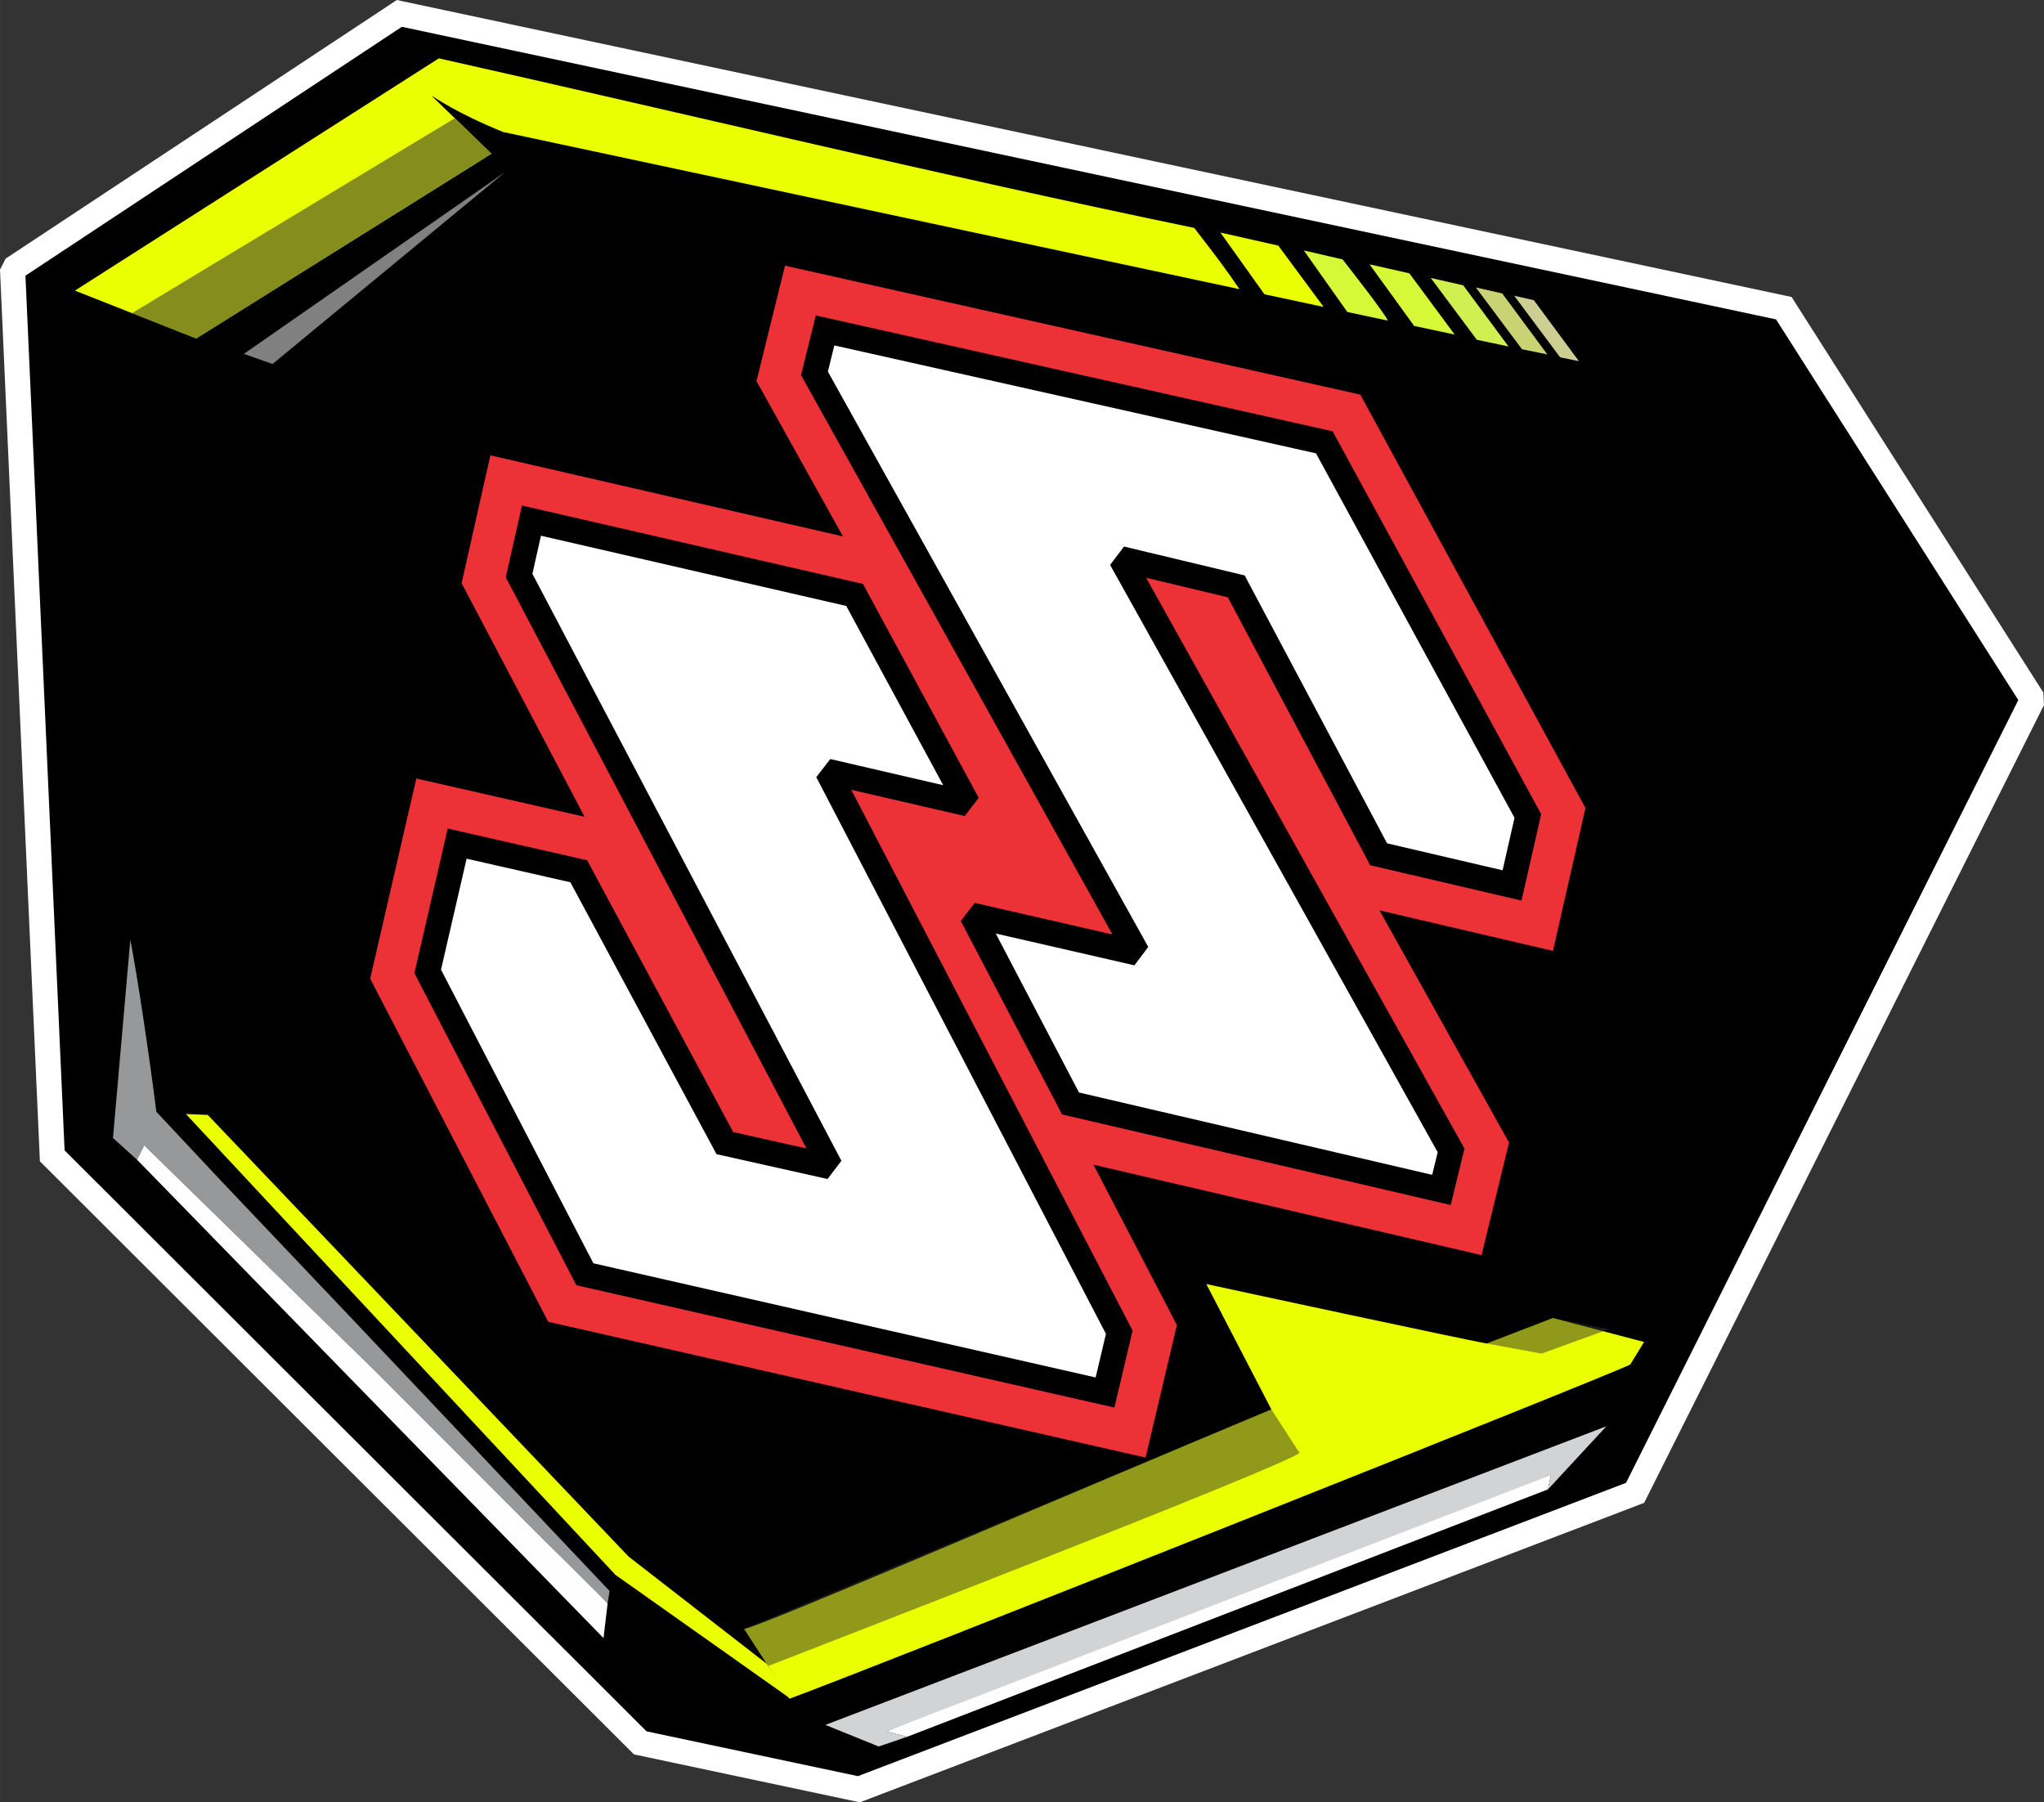 <?xml version="1.0" encoding="UTF-8"?>
<!DOCTYPE svg PUBLIC "-//W3C//DTD SVG 1.1//EN" "http://www.w3.org/Graphics/SVG/1.1/DTD/svg11.dtd">
<!-- Creator: CorelDRAW X7 -->
<svg xmlns="http://www.w3.org/2000/svg" xml:space="preserve" width="2435.09mm" height="2147.16mm" version="1.1" style="shape-rendering:geometricPrecision; text-rendering:geometricPrecision; image-rendering:optimizeQuality; fill-rule:evenodd; clip-rule:evenodd"
viewBox="0 0 49613 43747"
 xmlns:xlink="http://www.w3.org/1999/xlink">
 <rect x="0" y="0" width="49613" height="43747" fill="#333333" stroke="none"/>
 <defs>
  <style type="text/css">
   <![CDATA[
    .str0 {stroke:#ED3237;stroke-width:611.224}
    .fil3 {fill:#FEFEFE}
    .fil4 {fill:#D2D3D5}
    .fil2 {fill:#96989A}
    .fil13 {fill:#ED3237}
    .fil0 {fill:black}
    .fil7 {fill:gray}
    .fil11 {fill:#C9D373}
    .fil12 {fill:#CCCE92}
    .fil10 {fill:#CFF050}
    .fil9 {fill:#D6F837}
    .fil5 {fill:#EAFF00}
    .fil14 {fill:white}
    .fil15 {fill:black;fill-rule:nonzero}
    .fil1 {fill:white;fill-rule:nonzero}
    .fil6 {fill:#373435;fill-opacity:0.502}
    .fil8 {fill:#373435;fill-opacity:0.561}
   ]]>
  </style>
 </defs>
 <g id="Layer_x0020_1">
  <g id="Icon">
   <g id="No_x0020_Board">
    <g>
     <polygon id="Board" class="fil0" points="20847,43429 15540,42304 1268,28054 305,6532 9692,325 43298,7481 49340,16975 39688,36235 "/>
     <path id="1" class="fil1" d="M15476 42602l-152 -82 280 -515 5306 1125 -127 598 -5307 -1126zm0 0l-88 -18 -64 -64 152 82zm-14424 -14331l-89 -203 520 -230 14273 14249 -432 433 -14272 -14249zm0 0l-84 -84 -5 -119 89 203zm-1052 -21725l137 -269 473 241 963 21522 -610 28 -963 -21522zm9525 -6475l231 -44 104 553 -9387 6207 -336 -510 9388 -6206zm0 0l106 -71 125 27 -231 44zm33837 7111l193 134 -321 463 -33605 -7155 127 -597 33606 7155zm0 0l125 26 68 108 -193 -134zm6236 9629l15 301 -530 27 -6042 -9494 514 -329 6043 9495zm-9637 19561l-165 149 -381 -423 9652 -19260 546 274 -9652 19260zm0 0l-54 106 -111 43 165 -149zm-19006 7343l-172 13 -45 -584 18841 -7194 217 571 -18841 7194zm0 0l-84 32 -88 -19 172 -13z"/>
    </g>
    <g id="Bottom_x0020_Graphic">
     <path class="fil2" d="M3326 28149l175 -348 5595 5468 4223 4229c416,439 954,990 1429,1421l48 -301 -6250 -6606 -3250 -3424 -1501 -1603c-175,-1403 -477,-3381 -632,-4177l-421 4815 584 526z"/>
     <polygon class="fil3" points="3326,28149 14649,39761 14748,38919 13319,37498 9096,33269 3501,27801 "/>
     <path class="fil3" d="M22020 42156l15553 -6005 72 -346c-889,-218 -14402,5525 -16137,6222l512 129z"/>
     <polygon class="fil4" points="22020,42156 21508,42027 37645,35805 37573,36151 38992,34619 20034,41868 21328,42392 "/>
     <path class="fil5" d="M29280 31167l1580 3045c-4860,2023 -12319,5241 -12796,5327l1096 1694c1493,-533 20320,-8011 20412,-8115l334 -545 -2211 -580 -1607 618c-665,-122 -5742,-1212 -6808,-1444z"/>
     <path class="fil6" d="M37419 32855l-1331 -244 1607 -618 1358 269m-20415 8179c616,-244 12513,-4836 12904,-5176l-682 -1053 -12796 5327 574 902z"/>
     <polygon class="fil5" points="19182,41228 14937,38225 4512,27040 5043,27062 15259,37783 18612,40386 "/>
    </g>
    <g id="Top_x0020_Graphic">
     <polygon class="fil7" points="12263,4175 6615,8835 5918,8590 "/>
     <path class="fil5" d="M12212 3204c-1159,-472 -1661,-841 -1747,-889l1466 1416 -7168 4486 -2945 -1163c2945,-1879 5889,-3759 8834,-5638 6112,1372 12111,2827 18335,4116 522,676 756,980 1099,1487l-17874 -3815z"/>
     <path class="fil8" d="M11413 3691l584 15 -584 -15zm-3614 2626c-1170,732 -2157,1350 -3036,1900 -499,-208 -1044,-402 -1559,-616l7830 -4728 897 858c-288,169 -3101,1941 -4132,2586z"/>
     <polygon class="fil5" points="32128,7450 30691,7143 29622,5644 31028,5962 "/>
     <path class="fil9" d="M33687 7783l-984 -210 -1056 -1494 940 217c216,275 1025,1310 1100,1487z"/>
     <polygon class="fil9" points="35309,8121 34325,7911 33242,6416 34209,6634 "/>
     <polygon class="fil10" points="36616,8410 35846,8247 34727,6746 35516,6925 "/>
     <polygon class="fil11" points="37558,8603 36943,8477 35823,6978 36463,7122 "/>
     <polygon class="fil12" points="38325,8767 37868,8673 36753,7178 37230,7286 "/>
    </g>
   </g>
   <g id="Red_x0020_SS">
    <path class="fil13 str0" d="M21062 13472l-2375 -4265 592 -2395 13537 3034 5344 9811 -695 3056 -4584 -1070 3422 6134 -567 2322 -9773 -2277 2279 4380 -663 2812 -14067 -3198 -4204 -8101 1026 -4453 4390 998 1912 3558 -5109 -9705 606 -2694 8929 2053zm4168 7484l-3227 -747 353 680 3250 744 -376 -677zm5816 -2603l-1721 -3240 -99 -23 1820 3263z"/>
    <g>
     <polygon class="fil14" points="27604,23133 23591,22214 25985,26784 34988,28882 35222,27924 27212,13563 30007,14232 33463,20736 36701,21492 37085,19806 32144,10736 20027,8021 19769,9062 "/>
     <path id="1" class="fil15" d="M23660 21916l4012 919 -136 596 -4013 -920 -202 -156 339 -439zm2054 5010l-2393 -4571 541 -283 2393 4570 -340 440 -201 -156zm201 156l-136 -32 -65 -124 201 156zm9003 2098l-9003 -2098 139 -596 9003 2099 227 370 -366 225zm366 -225l-71 293 -295 -68 366 -225zm234 -959l-234 959 -593 -145 234 -959 563 -76 30 221zm-30 -221l59 104 -29 117 -30 -221zm-8009 -14361l8009 14361 -533 297 -8010 -14360 338 -446 196 148zm2456 1116l-2794 -669 142 -595 2795 669 198 154 -341 441zm143 -595l134 32 64 122 -198 -154zm3115 6944l-3456 -6503 539 -287 3457 6503 -340 441 -200 -154zm200 154l-135 -31 -65 -123 200 154zm3239 756l-3239 -756 139 -595 3239 756 228 365 -367 230zm367 -230l-68 300 -299 -70 367 -230zm384 -1685l-384 1685 -596 -135 384 -1686 566 -78 30 214zm-30 -214l55 101 -25 113 -30 -214zm-4941 -9070l4941 9070 -536 292 -4941 -9070 335 -444 201 152zm-201 -152l135 30 66 122 -201 -152zm-12117 -2716l12117 2716 -134 596 -12117 -2715 -230 -372 364 -225zm-364 225l72 -290 292 65 -364 225zm-258 1042l258 -1042 593 147 -257 1042 -564 75 -30 -222zm30 222l-59 -105 29 -117 30 222zm7835 14071l-7835 -14071 534 -297 7835 14070 -335 447 -199 -149z"/>
    </g>
    <g>
     <polygon class="fil14" points="20153,28319 17594,27746 14048,21148 11097,20477 10382,23579 14196,30930 26822,33800 27167,32336 20084,18722 23486,19510 20744,14441 12900,12637 12600,13971 "/>
     <path id="1" class="fil15" d="M17661 27448l2559 573 -134 596 -2559 -572 -202 -154 336 -443zm-134 597l-136 -31 -66 -123 202 154zm-3210 -7041l3546 6598 -538 289 -3546 -6598 337 -443 201 154zm-201 -154l135 31 66 123 -201 -154zm-2952 -671l2952 671 -136 596 -2951 -671 -230 -367 365 -229zm-365 229l68 -297 297 68 -365 229zm-715 3102l715 -3102 595 137 -715 3102 -569 73 -26 -210zm26 210l-51 -100 25 -110 26 210zm3815 7351l-3815 -7351 543 -282 3815 7351 -339 439 -204 -157zm204 157l-139 -32 -65 -125 204 157zm12625 2870l-12625 -2870 135 -596 12625 2870 230 368 -365 228zm365 -228l-70 295 -295 -67 365 -228zm346 -1464l-346 1464 -595 -140 346 -1464 568 -71 27 211zm-27 -211l53 101 -26 110 -27 -211zm-7083 -13614l7083 13614 -542 282 -7083 -13614 340 -439 202 157zm3062 1227l-3402 -788 138 -596 3402 788 200 153 -338 443zm-2405 -5512l2743 5069 -538 291 -2742 -5069 337 -444 200 153zm-200 -153l135 31 65 122 -200 -153zm-7844 -1804l7844 1804 -137 596 -7844 -1804 -229 -365 366 -231zm-366 231l67 -299 299 68 -366 231zm-301 1333l301 -1333 596 134 -300 1334 -569 75 -28 -210zm28 210l-52 -100 24 -110 28 210zm7554 14348l-7554 -14348 541 -285 7553 14348 -337 441 -203 -156z"/>
    </g>
   </g>
  </g>
 </g>
</svg>

